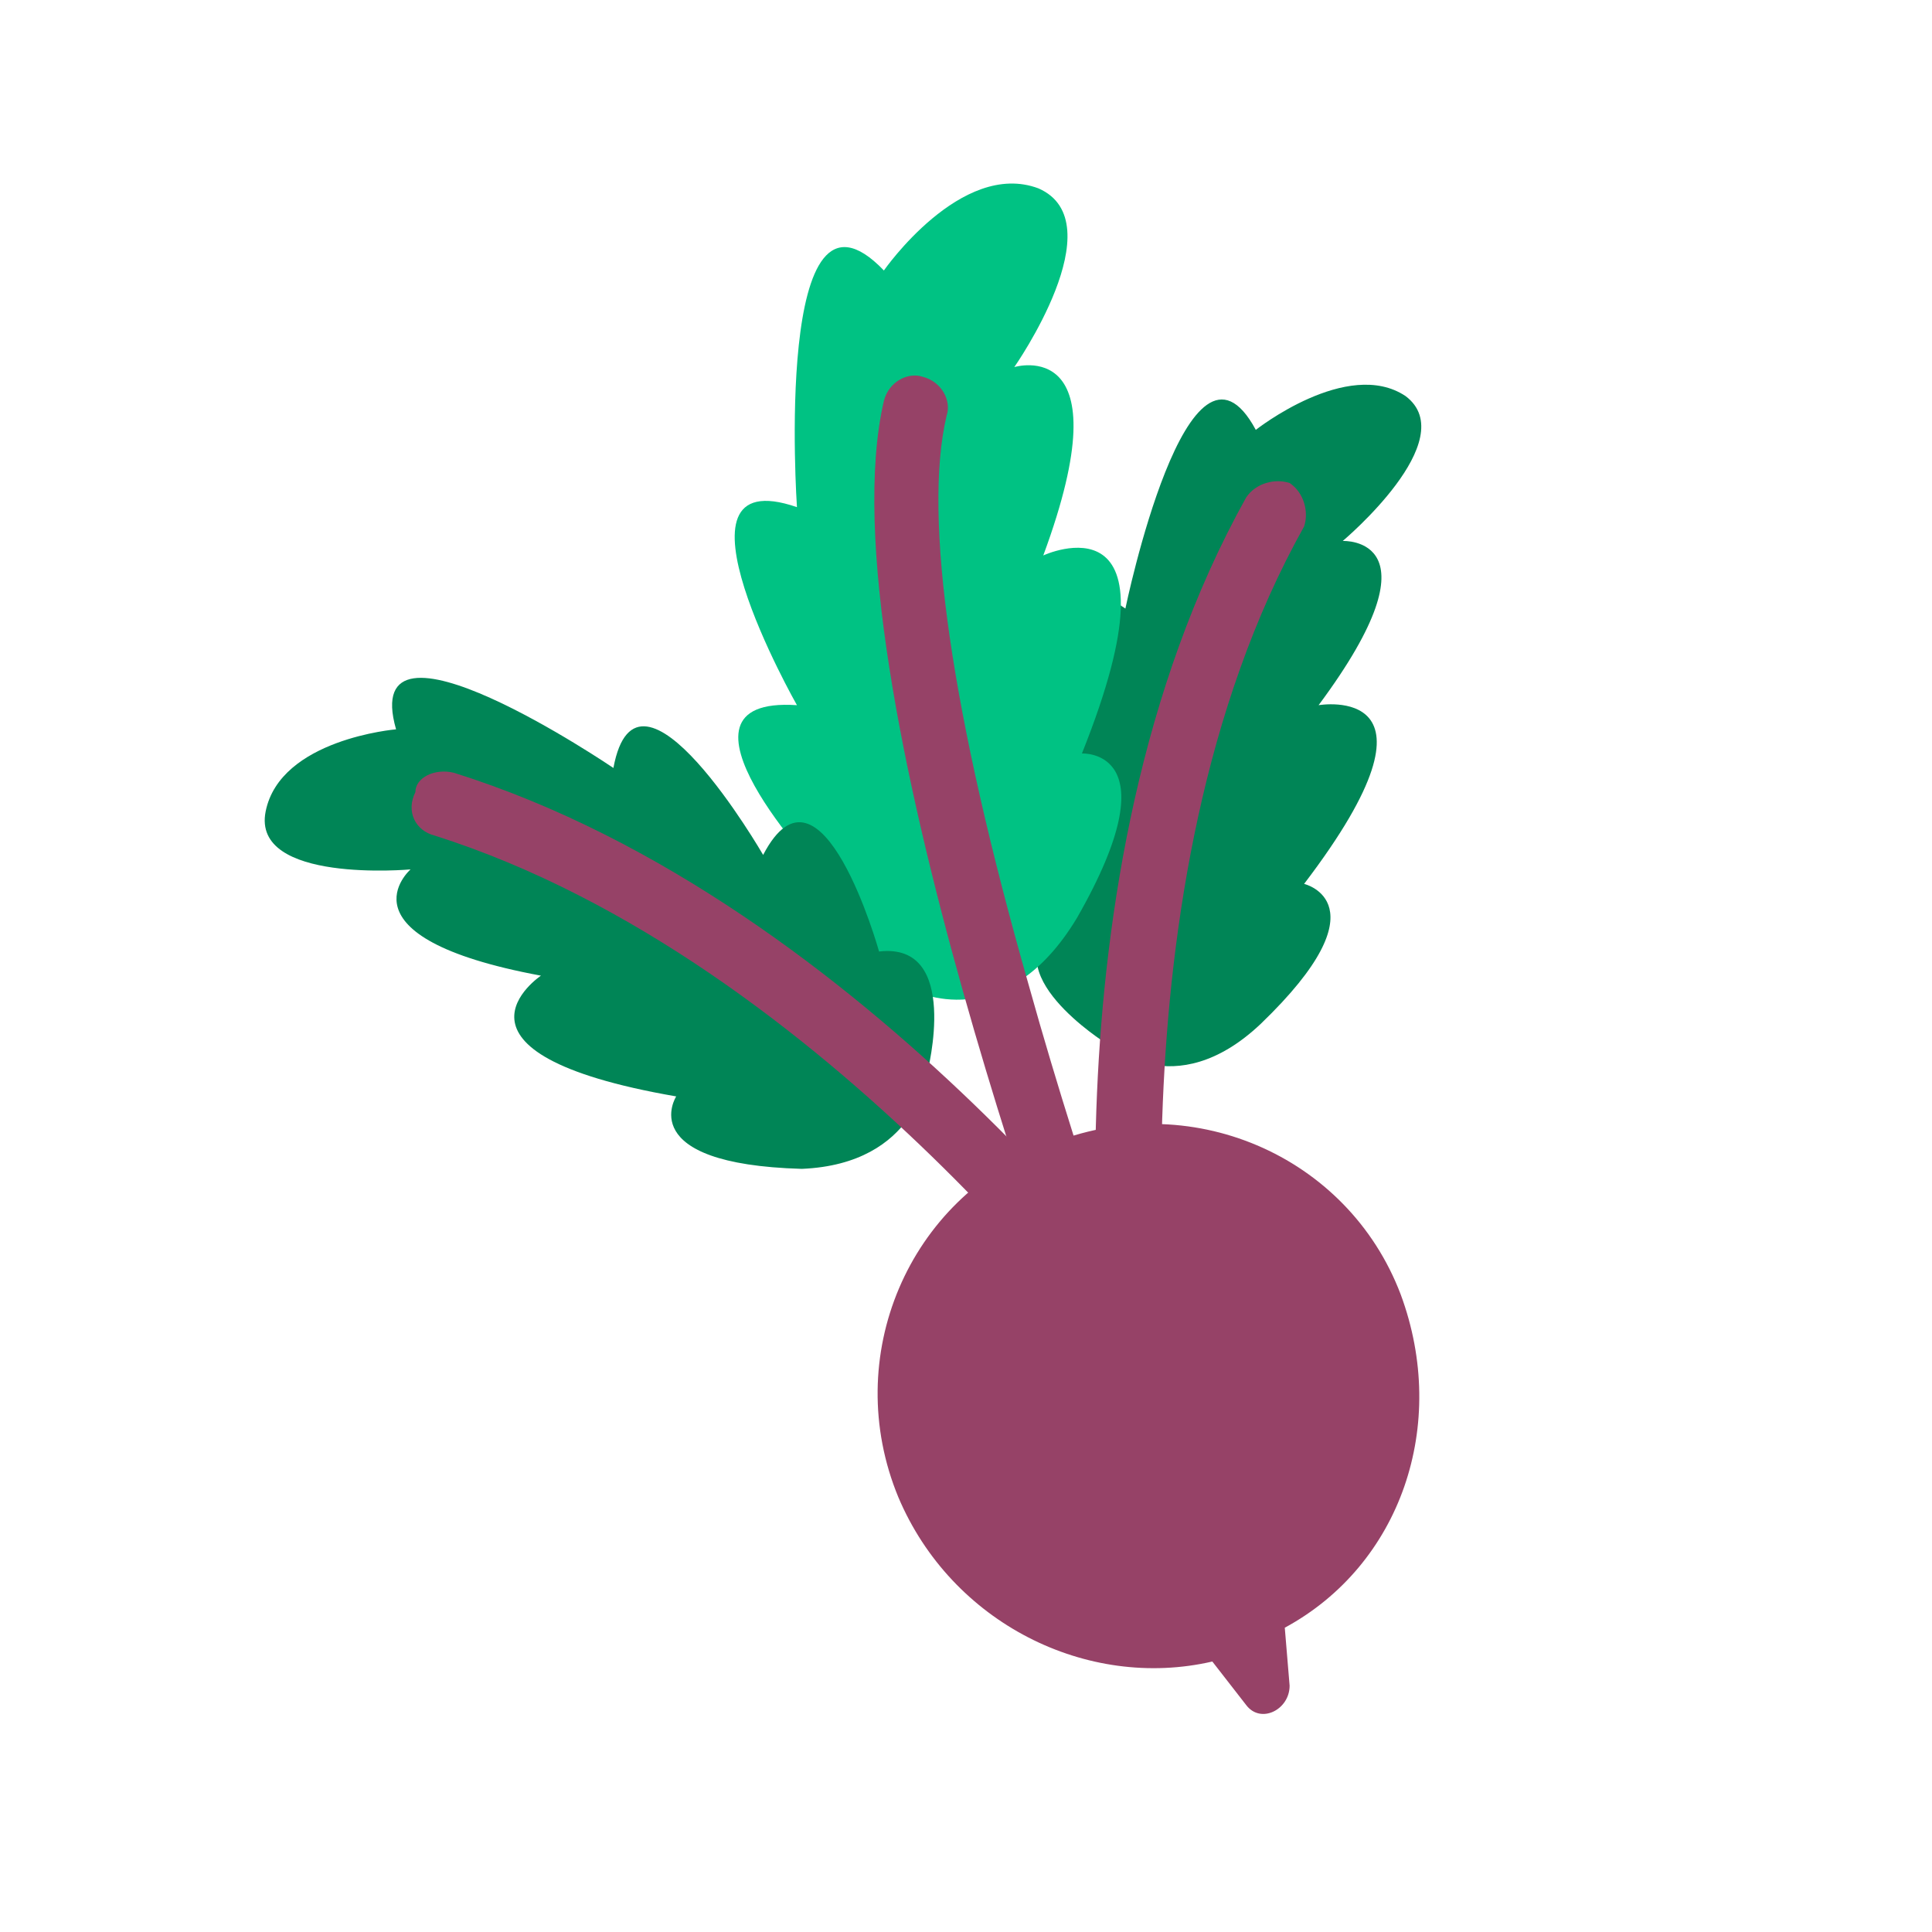 <?xml version="1.0" encoding="utf-8"?>
<!-- Generator: Adobe Illustrator 25.0.0, SVG Export Plug-In . SVG Version: 6.00 Build 0)  -->
<svg version="1.1" xmlns="http://www.w3.org/2000/svg" xmlns:xlink="http://www.w3.org/1999/xlink" x="0px" y="0px" width="40px"
	 height="40px" viewBox="0 0 40 40" enable-background="new 0 0 40 40" xml:space="preserve">
<g id="template_app">
</g>
<g id="icones">
	<g>
		<path fill="#008556" d="M22.9,21.6c0,0-2.4-1.5-1-2.5c0,0-2-3.9,0.4-3.1c0,0-1.3-5,1-3.4c0,0,1.3-6.3,2.7-3.7c0,0,1.9-1.5,3.1-0.7
			c1.2,0.9-1.3,3-1.3,3s2.1-0.1-0.5,3.4c0,0,2.9-0.5-0.3,3.7c0,0,1.7,0.4-0.9,2.9C24.3,22.9,22.9,21.6,22.9,21.6z"/>
		<path fill="#00C283" d="M18.9,20.5c0,0-3-0.9-1.9-2.4c0,0-3.5-3.7-0.5-3.5c0,0-2.9-5.1,0-4.1c0,0-0.5-7.3,1.8-4.9
			c0,0,1.6-2.3,3.2-1.7C23.1,4.6,21,7.6,21,7.6s2.3-0.7,0.6,3.9c0,0,3-1.4,0.8,4.1c0,0,1.9-0.1-0.1,3.4
			C20.8,21.5,18.9,20.5,18.9,20.5z"/>
		<path fill="#964267" d="M23.5,29.4c-0.3,0.1-0.7-0.1-0.8-0.4c-0.2-0.6-5.7-15.1-4.4-20.7c0.1-0.4,0.5-0.6,0.8-0.5
			c0.4,0.1,0.6,0.5,0.5,0.8c-0.5,2.1,0.1,6.2,1.7,11.8c1.2,4.3,2.6,8,2.6,8.1C24.2,28.9,24,29.3,23.5,29.4
			C23.6,29.4,23.6,29.4,23.5,29.4z"/>
		<path fill="#964267" d="M23.8,30C23.8,30.1,23.7,30.1,23.8,30c-0.4,0.1-0.8-0.2-0.8-0.6c-0.1-0.5-1.6-11.2,2.8-19.1
			c0.2-0.3,0.6-0.4,0.9-0.3c0.3,0.2,0.4,0.6,0.3,0.9c-4.2,7.5-2.7,18.2-2.7,18.3C24.4,29.6,24.1,30,23.8,30z"/>
		<path fill="#008556" d="M19.2,22.2c0,0,0.7-2.7-1-2.5c0,0-1.2-4.3-2.4-2c0,0-2.6-4.5-3.1-1.8c0,0-5.3-3.6-4.5-0.8
			c0,0-2.4,0.2-2.7,1.7c-0.3,1.5,3,1.2,3,1.2s-1.6,1.4,2.7,2.2c0,0-2.4,1.6,2.8,2.5c0,0-0.9,1.4,2.6,1.5
			C19,24.1,19.2,22.2,19.2,22.2z"/>
		<path fill="#964267" d="M24.2,29c-0.3,0.1-0.5,0-0.7-0.3c-0.1-0.1-6.3-8.8-14.5-11.4c-0.4-0.1-0.6-0.5-0.4-0.9
			C8.6,16.1,9,15.9,9.4,16c8.6,2.7,15,11.6,15.2,11.9c0.2,0.3,0.1,0.7-0.2,1C24.4,29,24.3,29,24.2,29z"/>
		<path fill="#964267" d="M29,26.8c-1.1-2.9-4.4-4.3-7.3-3.1c-2.9,1.1-4.3,4.4-3.1,7.3c1.1,2.6,3.9,4,6.5,3.4l0.7,0.9
			c0.3,0.4,0.9,0.1,0.9-0.4l-0.1-1.2C29,32.4,30,29.5,29,26.8z"/>
	</g>
</g>
</svg>
